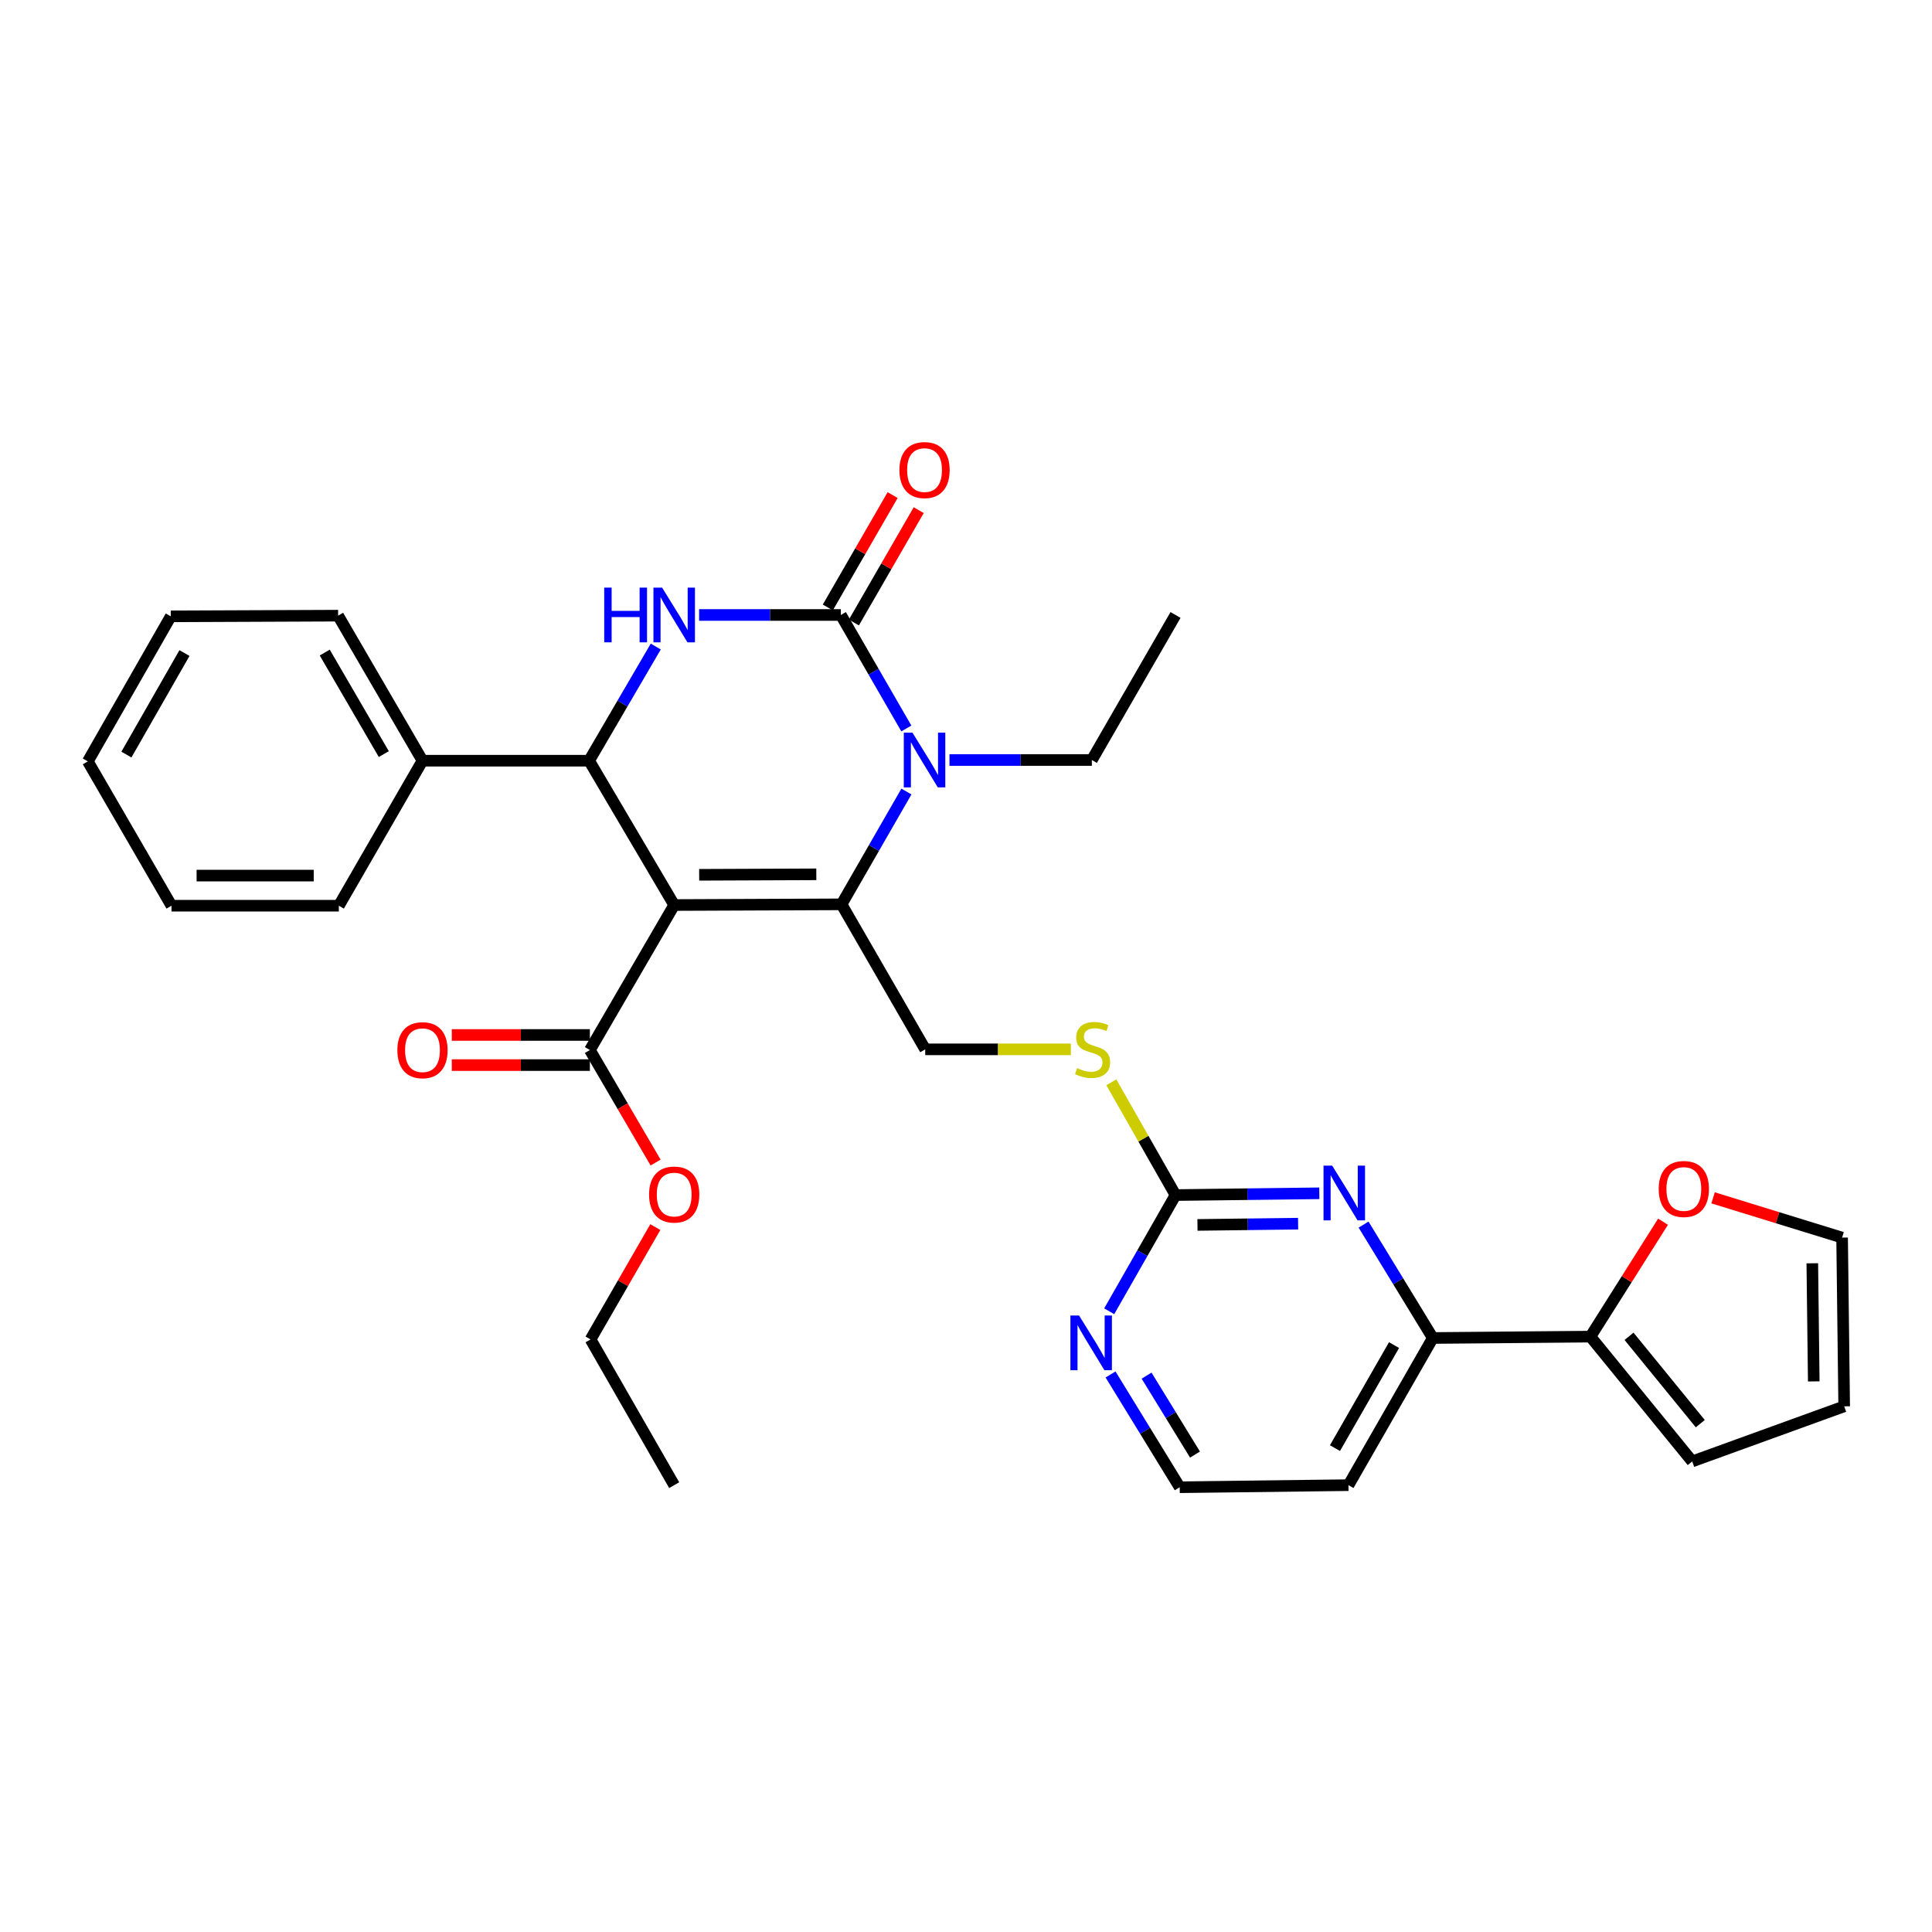 <?xml version='1.0' encoding='iso-8859-1'?>
<svg version='1.1' baseProfile='full'
              xmlns='http://www.w3.org/2000/svg'
                      xmlns:rdkit='http://www.rdkit.org/xml'
                      xmlns:xlink='http://www.w3.org/1999/xlink'
                  xml:space='preserve'
width='1000px' height='1000px' viewBox='0 0 1000 1000'>
<!-- END OF HEADER -->
<rect style='opacity:1.0;fill:#FFFFFF;stroke:none' width='1000' height='1000' x='0' y='0'> </rect>
<path class='bond-0' d='M 348.961,468.44 L 435.578,468.085' style='fill:none;fill-rule:evenodd;stroke:#000000;stroke-width:6px;stroke-linecap:butt;stroke-linejoin:miter;stroke-opacity:1' />
<path class='bond-0' d='M 361.89,452.799 L 422.522,452.55' style='fill:none;fill-rule:evenodd;stroke:#000000;stroke-width:6px;stroke-linecap:butt;stroke-linejoin:miter;stroke-opacity:1' />
<path class='bond-4' d='M 348.961,468.44 L 304.925,393.739' style='fill:none;fill-rule:evenodd;stroke:#000000;stroke-width:6px;stroke-linecap:butt;stroke-linejoin:miter;stroke-opacity:1' />
<path class='bond-6' d='M 348.961,468.44 L 305.315,543.496' style='fill:none;fill-rule:evenodd;stroke:#000000;stroke-width:6px;stroke-linecap:butt;stroke-linejoin:miter;stroke-opacity:1' />
<path class='bond-2' d='M 435.578,468.085 L 452.368,438.891' style='fill:none;fill-rule:evenodd;stroke:#000000;stroke-width:6px;stroke-linecap:butt;stroke-linejoin:miter;stroke-opacity:1' />
<path class='bond-2' d='M 452.368,438.891 L 469.158,409.698' style='fill:none;fill-rule:evenodd;stroke:#0000FF;stroke-width:6px;stroke-linecap:butt;stroke-linejoin:miter;stroke-opacity:1' />
<path class='bond-8' d='M 435.578,468.085 L 478.896,543.141' style='fill:none;fill-rule:evenodd;stroke:#000000;stroke-width:6px;stroke-linecap:butt;stroke-linejoin:miter;stroke-opacity:1' />
<path class='bond-1' d='M 435.223,318.31 L 398.54,318.31' style='fill:none;fill-rule:evenodd;stroke:#000000;stroke-width:6px;stroke-linecap:butt;stroke-linejoin:miter;stroke-opacity:1' />
<path class='bond-1' d='M 398.54,318.31 L 361.858,318.31' style='fill:none;fill-rule:evenodd;stroke:#0000FF;stroke-width:6px;stroke-linecap:butt;stroke-linejoin:miter;stroke-opacity:1' />
<path class='bond-13' d='M 441.974,322.205 L 458.75,293.128' style='fill:none;fill-rule:evenodd;stroke:#000000;stroke-width:6px;stroke-linecap:butt;stroke-linejoin:miter;stroke-opacity:1' />
<path class='bond-13' d='M 458.75,293.128 L 475.526,264.05' style='fill:none;fill-rule:evenodd;stroke:#FF0000;stroke-width:6px;stroke-linecap:butt;stroke-linejoin:miter;stroke-opacity:1' />
<path class='bond-13' d='M 428.472,314.415 L 445.248,285.338' style='fill:none;fill-rule:evenodd;stroke:#000000;stroke-width:6px;stroke-linecap:butt;stroke-linejoin:miter;stroke-opacity:1' />
<path class='bond-13' d='M 445.248,285.338 L 462.024,256.26' style='fill:none;fill-rule:evenodd;stroke:#FF0000;stroke-width:6px;stroke-linecap:butt;stroke-linejoin:miter;stroke-opacity:1' />
<path class='bond-32' d='M 435.223,318.31 L 452.172,347.684' style='fill:none;fill-rule:evenodd;stroke:#000000;stroke-width:6px;stroke-linecap:butt;stroke-linejoin:miter;stroke-opacity:1' />
<path class='bond-32' d='M 452.172,347.684 L 469.12,377.057' style='fill:none;fill-rule:evenodd;stroke:#0000FF;stroke-width:6px;stroke-linecap:butt;stroke-linejoin:miter;stroke-opacity:1' />
<path class='bond-21' d='M 491.446,393.384 L 528.293,393.384' style='fill:none;fill-rule:evenodd;stroke:#0000FF;stroke-width:6px;stroke-linecap:butt;stroke-linejoin:miter;stroke-opacity:1' />
<path class='bond-21' d='M 528.293,393.384 L 565.14,393.384' style='fill:none;fill-rule:evenodd;stroke:#000000;stroke-width:6px;stroke-linecap:butt;stroke-linejoin:miter;stroke-opacity:1' />
<path class='bond-3' d='M 339.42,334.654 L 322.172,364.196' style='fill:none;fill-rule:evenodd;stroke:#0000FF;stroke-width:6px;stroke-linecap:butt;stroke-linejoin:miter;stroke-opacity:1' />
<path class='bond-3' d='M 322.172,364.196 L 304.925,393.739' style='fill:none;fill-rule:evenodd;stroke:#000000;stroke-width:6px;stroke-linecap:butt;stroke-linejoin:miter;stroke-opacity:1' />
<path class='bond-15' d='M 304.925,393.739 L 218.68,393.739' style='fill:none;fill-rule:evenodd;stroke:#000000;stroke-width:6px;stroke-linecap:butt;stroke-linejoin:miter;stroke-opacity:1' />
<path class='bond-5' d='M 682.87,617.647 L 645.659,618.108' style='fill:none;fill-rule:evenodd;stroke:#0000FF;stroke-width:6px;stroke-linecap:butt;stroke-linejoin:miter;stroke-opacity:1' />
<path class='bond-5' d='M 645.659,618.108 L 608.449,618.569' style='fill:none;fill-rule:evenodd;stroke:#000000;stroke-width:6px;stroke-linecap:butt;stroke-linejoin:miter;stroke-opacity:1' />
<path class='bond-5' d='M 671.9,633.372 L 645.853,633.695' style='fill:none;fill-rule:evenodd;stroke:#0000FF;stroke-width:6px;stroke-linecap:butt;stroke-linejoin:miter;stroke-opacity:1' />
<path class='bond-5' d='M 645.853,633.695 L 619.805,634.018' style='fill:none;fill-rule:evenodd;stroke:#000000;stroke-width:6px;stroke-linecap:butt;stroke-linejoin:miter;stroke-opacity:1' />
<path class='bond-10' d='M 705.782,633.845 L 723.702,663.194' style='fill:none;fill-rule:evenodd;stroke:#0000FF;stroke-width:6px;stroke-linecap:butt;stroke-linejoin:miter;stroke-opacity:1' />
<path class='bond-10' d='M 723.702,663.194 L 741.622,692.543' style='fill:none;fill-rule:evenodd;stroke:#000000;stroke-width:6px;stroke-linecap:butt;stroke-linejoin:miter;stroke-opacity:1' />
<path class='bond-17' d='M 305.315,535.702 L 269.58,535.702' style='fill:none;fill-rule:evenodd;stroke:#000000;stroke-width:6px;stroke-linecap:butt;stroke-linejoin:miter;stroke-opacity:1' />
<path class='bond-17' d='M 269.58,535.702 L 233.846,535.702' style='fill:none;fill-rule:evenodd;stroke:#FF0000;stroke-width:6px;stroke-linecap:butt;stroke-linejoin:miter;stroke-opacity:1' />
<path class='bond-17' d='M 305.315,551.29 L 269.58,551.29' style='fill:none;fill-rule:evenodd;stroke:#000000;stroke-width:6px;stroke-linecap:butt;stroke-linejoin:miter;stroke-opacity:1' />
<path class='bond-17' d='M 269.58,551.29 L 233.846,551.29' style='fill:none;fill-rule:evenodd;stroke:#FF0000;stroke-width:6px;stroke-linecap:butt;stroke-linejoin:miter;stroke-opacity:1' />
<path class='bond-23' d='M 305.315,543.496 L 322.324,572.613' style='fill:none;fill-rule:evenodd;stroke:#000000;stroke-width:6px;stroke-linecap:butt;stroke-linejoin:miter;stroke-opacity:1' />
<path class='bond-23' d='M 322.324,572.613 L 339.333,601.731' style='fill:none;fill-rule:evenodd;stroke:#FF0000;stroke-width:6px;stroke-linecap:butt;stroke-linejoin:miter;stroke-opacity:1' />
<path class='bond-7' d='M 608.449,618.569 L 591.834,589.38' style='fill:none;fill-rule:evenodd;stroke:#000000;stroke-width:6px;stroke-linecap:butt;stroke-linejoin:miter;stroke-opacity:1' />
<path class='bond-7' d='M 591.834,589.38 L 575.218,560.191' style='fill:none;fill-rule:evenodd;stroke:#CCCC00;stroke-width:6px;stroke-linecap:butt;stroke-linejoin:miter;stroke-opacity:1' />
<path class='bond-11' d='M 608.449,618.569 L 591.287,648.639' style='fill:none;fill-rule:evenodd;stroke:#000000;stroke-width:6px;stroke-linecap:butt;stroke-linejoin:miter;stroke-opacity:1' />
<path class='bond-11' d='M 591.287,648.639 L 574.124,678.71' style='fill:none;fill-rule:evenodd;stroke:#0000FF;stroke-width:6px;stroke-linecap:butt;stroke-linejoin:miter;stroke-opacity:1' />
<path class='bond-12' d='M 478.896,543.141 L 516.581,543.141' style='fill:none;fill-rule:evenodd;stroke:#000000;stroke-width:6px;stroke-linecap:butt;stroke-linejoin:miter;stroke-opacity:1' />
<path class='bond-12' d='M 516.581,543.141 L 554.267,543.141' style='fill:none;fill-rule:evenodd;stroke:#CCCC00;stroke-width:6px;stroke-linecap:butt;stroke-linejoin:miter;stroke-opacity:1' />
<path class='bond-9' d='M 823.199,691.833 L 741.622,692.543' style='fill:none;fill-rule:evenodd;stroke:#000000;stroke-width:6px;stroke-linecap:butt;stroke-linejoin:miter;stroke-opacity:1' />
<path class='bond-14' d='M 823.199,691.833 L 841.995,662.093' style='fill:none;fill-rule:evenodd;stroke:#000000;stroke-width:6px;stroke-linecap:butt;stroke-linejoin:miter;stroke-opacity:1' />
<path class='bond-14' d='M 841.995,662.093 L 860.79,632.353' style='fill:none;fill-rule:evenodd;stroke:#FF0000;stroke-width:6px;stroke-linecap:butt;stroke-linejoin:miter;stroke-opacity:1' />
<path class='bond-16' d='M 823.199,691.833 L 875.887,756.428' style='fill:none;fill-rule:evenodd;stroke:#000000;stroke-width:6px;stroke-linecap:butt;stroke-linejoin:miter;stroke-opacity:1' />
<path class='bond-16' d='M 843.182,691.669 L 880.063,736.886' style='fill:none;fill-rule:evenodd;stroke:#000000;stroke-width:6px;stroke-linecap:butt;stroke-linejoin:miter;stroke-opacity:1' />
<path class='bond-34' d='M 741.622,692.543 L 697.959,768.716' style='fill:none;fill-rule:evenodd;stroke:#000000;stroke-width:6px;stroke-linecap:butt;stroke-linejoin:miter;stroke-opacity:1' />
<path class='bond-34' d='M 721.549,696.217 L 690.984,749.538' style='fill:none;fill-rule:evenodd;stroke:#000000;stroke-width:6px;stroke-linecap:butt;stroke-linejoin:miter;stroke-opacity:1' />
<path class='bond-22' d='M 574.814,711.423 L 592.714,740.607' style='fill:none;fill-rule:evenodd;stroke:#0000FF;stroke-width:6px;stroke-linecap:butt;stroke-linejoin:miter;stroke-opacity:1' />
<path class='bond-22' d='M 592.714,740.607 L 610.614,769.79' style='fill:none;fill-rule:evenodd;stroke:#000000;stroke-width:6px;stroke-linecap:butt;stroke-linejoin:miter;stroke-opacity:1' />
<path class='bond-22' d='M 593.472,712.028 L 606.002,732.457' style='fill:none;fill-rule:evenodd;stroke:#0000FF;stroke-width:6px;stroke-linecap:butt;stroke-linejoin:miter;stroke-opacity:1' />
<path class='bond-22' d='M 606.002,732.457 L 618.532,752.885' style='fill:none;fill-rule:evenodd;stroke:#000000;stroke-width:6px;stroke-linecap:butt;stroke-linejoin:miter;stroke-opacity:1' />
<path class='bond-18' d='M 886.691,619.998 L 920.081,630.291' style='fill:none;fill-rule:evenodd;stroke:#FF0000;stroke-width:6px;stroke-linecap:butt;stroke-linejoin:miter;stroke-opacity:1' />
<path class='bond-18' d='M 920.081,630.291 L 953.472,640.583' style='fill:none;fill-rule:evenodd;stroke:#000000;stroke-width:6px;stroke-linecap:butt;stroke-linejoin:miter;stroke-opacity:1' />
<path class='bond-24' d='M 218.68,393.739 L 175.008,318.665' style='fill:none;fill-rule:evenodd;stroke:#000000;stroke-width:6px;stroke-linecap:butt;stroke-linejoin:miter;stroke-opacity:1' />
<path class='bond-24' d='M 198.655,390.316 L 168.085,337.764' style='fill:none;fill-rule:evenodd;stroke:#000000;stroke-width:6px;stroke-linecap:butt;stroke-linejoin:miter;stroke-opacity:1' />
<path class='bond-25' d='M 218.68,393.739 L 175.38,468.795' style='fill:none;fill-rule:evenodd;stroke:#000000;stroke-width:6px;stroke-linecap:butt;stroke-linejoin:miter;stroke-opacity:1' />
<path class='bond-19' d='M 875.887,756.428 L 954.545,727.919' style='fill:none;fill-rule:evenodd;stroke:#000000;stroke-width:6px;stroke-linecap:butt;stroke-linejoin:miter;stroke-opacity:1' />
<path class='bond-35' d='M 953.472,640.583 L 954.545,727.919' style='fill:none;fill-rule:evenodd;stroke:#000000;stroke-width:6px;stroke-linecap:butt;stroke-linejoin:miter;stroke-opacity:1' />
<path class='bond-35' d='M 938.046,653.875 L 938.798,715.01' style='fill:none;fill-rule:evenodd;stroke:#000000;stroke-width:6px;stroke-linecap:butt;stroke-linejoin:miter;stroke-opacity:1' />
<path class='bond-20' d='M 697.959,768.716 L 610.614,769.79' style='fill:none;fill-rule:evenodd;stroke:#000000;stroke-width:6px;stroke-linecap:butt;stroke-linejoin:miter;stroke-opacity:1' />
<path class='bond-27' d='M 565.14,393.384 L 608.449,318.31' style='fill:none;fill-rule:evenodd;stroke:#000000;stroke-width:6px;stroke-linecap:butt;stroke-linejoin:miter;stroke-opacity:1' />
<path class='bond-26' d='M 339.2,635.141 L 322.435,664.214' style='fill:none;fill-rule:evenodd;stroke:#FF0000;stroke-width:6px;stroke-linecap:butt;stroke-linejoin:miter;stroke-opacity:1' />
<path class='bond-26' d='M 322.435,664.214 L 305.67,693.288' style='fill:none;fill-rule:evenodd;stroke:#000000;stroke-width:6px;stroke-linecap:butt;stroke-linejoin:miter;stroke-opacity:1' />
<path class='bond-30' d='M 175.008,318.665 L 88.391,319.02' style='fill:none;fill-rule:evenodd;stroke:#000000;stroke-width:6px;stroke-linecap:butt;stroke-linejoin:miter;stroke-opacity:1' />
<path class='bond-29' d='M 175.38,468.795 L 88.763,468.795' style='fill:none;fill-rule:evenodd;stroke:#000000;stroke-width:6px;stroke-linecap:butt;stroke-linejoin:miter;stroke-opacity:1' />
<path class='bond-29' d='M 162.388,453.207 L 101.756,453.207' style='fill:none;fill-rule:evenodd;stroke:#000000;stroke-width:6px;stroke-linecap:butt;stroke-linejoin:miter;stroke-opacity:1' />
<path class='bond-28' d='M 305.67,693.288 L 348.961,768.716' style='fill:none;fill-rule:evenodd;stroke:#000000;stroke-width:6px;stroke-linecap:butt;stroke-linejoin:miter;stroke-opacity:1' />
<path class='bond-31' d='M 88.763,468.795 L 45.455,394.094' style='fill:none;fill-rule:evenodd;stroke:#000000;stroke-width:6px;stroke-linecap:butt;stroke-linejoin:miter;stroke-opacity:1' />
<path class='bond-33' d='M 88.391,319.02 L 45.455,394.094' style='fill:none;fill-rule:evenodd;stroke:#000000;stroke-width:6px;stroke-linecap:butt;stroke-linejoin:miter;stroke-opacity:1' />
<path class='bond-33' d='M 95.482,338.02 L 65.426,390.572' style='fill:none;fill-rule:evenodd;stroke:#000000;stroke-width:6px;stroke-linecap:butt;stroke-linejoin:miter;stroke-opacity:1' />
<path  class='atom-3' d='M 472.281 379.224
L 481.561 394.224
Q 482.481 395.704, 483.961 398.384
Q 485.441 401.064, 485.521 401.224
L 485.521 379.224
L 489.281 379.224
L 489.281 407.544
L 485.401 407.544
L 475.441 391.144
Q 474.281 389.224, 473.041 387.024
Q 471.841 384.824, 471.481 384.144
L 471.481 407.544
L 467.801 407.544
L 467.801 379.224
L 472.281 379.224
' fill='#0000FF'/>
<path  class='atom-4' d='M 312.741 304.15
L 316.581 304.15
L 316.581 316.19
L 331.061 316.19
L 331.061 304.15
L 334.901 304.15
L 334.901 332.47
L 331.061 332.47
L 331.061 319.39
L 316.581 319.39
L 316.581 332.47
L 312.741 332.47
L 312.741 304.15
' fill='#0000FF'/>
<path  class='atom-4' d='M 342.701 304.15
L 351.981 319.15
Q 352.901 320.63, 354.381 323.31
Q 355.861 325.99, 355.941 326.15
L 355.941 304.15
L 359.701 304.15
L 359.701 332.47
L 355.821 332.47
L 345.861 316.07
Q 344.701 314.15, 343.461 311.95
Q 342.261 309.75, 341.901 309.07
L 341.901 332.47
L 338.221 332.47
L 338.221 304.15
L 342.701 304.15
' fill='#0000FF'/>
<path  class='atom-6' d='M 689.534 603.327
L 698.814 618.327
Q 699.734 619.807, 701.214 622.487
Q 702.694 625.167, 702.774 625.327
L 702.774 603.327
L 706.534 603.327
L 706.534 631.647
L 702.654 631.647
L 692.694 615.247
Q 691.534 613.327, 690.294 611.127
Q 689.094 608.927, 688.734 608.247
L 688.734 631.647
L 685.054 631.647
L 685.054 603.327
L 689.534 603.327
' fill='#0000FF'/>
<path  class='atom-12' d='M 558.525 680.912
L 567.805 695.912
Q 568.725 697.392, 570.205 700.072
Q 571.685 702.752, 571.765 702.912
L 571.765 680.912
L 575.525 680.912
L 575.525 709.232
L 571.645 709.232
L 561.685 692.832
Q 560.525 690.912, 559.285 688.712
Q 558.085 686.512, 557.725 685.832
L 557.725 709.232
L 554.045 709.232
L 554.045 680.912
L 558.525 680.912
' fill='#0000FF'/>
<path  class='atom-13' d='M 557.513 552.861
Q 557.833 552.981, 559.153 553.541
Q 560.473 554.101, 561.913 554.461
Q 563.393 554.781, 564.833 554.781
Q 567.513 554.781, 569.073 553.501
Q 570.633 552.181, 570.633 549.901
Q 570.633 548.341, 569.833 547.381
Q 569.073 546.421, 567.873 545.901
Q 566.673 545.381, 564.673 544.781
Q 562.153 544.021, 560.633 543.301
Q 559.153 542.581, 558.073 541.061
Q 557.033 539.541, 557.033 536.981
Q 557.033 533.421, 559.433 531.221
Q 561.873 529.021, 566.673 529.021
Q 569.953 529.021, 573.673 530.581
L 572.753 533.661
Q 569.353 532.261, 566.793 532.261
Q 564.033 532.261, 562.513 533.421
Q 560.993 534.541, 561.033 536.501
Q 561.033 538.021, 561.793 538.941
Q 562.593 539.861, 563.713 540.381
Q 564.873 540.901, 566.793 541.501
Q 569.353 542.301, 570.873 543.101
Q 572.393 543.901, 573.473 545.541
Q 574.593 547.141, 574.593 549.901
Q 574.593 553.821, 571.953 555.941
Q 569.353 558.021, 564.993 558.021
Q 562.473 558.021, 560.553 557.461
Q 558.673 556.941, 556.433 556.021
L 557.513 552.861
' fill='#CCCC00'/>
<path  class='atom-14' d='M 465.541 243.308
Q 465.541 236.508, 468.901 232.708
Q 472.261 228.908, 478.541 228.908
Q 484.821 228.908, 488.181 232.708
Q 491.541 236.508, 491.541 243.308
Q 491.541 250.188, 488.141 254.108
Q 484.741 257.988, 478.541 257.988
Q 472.301 257.988, 468.901 254.108
Q 465.541 250.228, 465.541 243.308
M 478.541 254.788
Q 482.861 254.788, 485.181 251.908
Q 487.541 248.988, 487.541 243.308
Q 487.541 237.748, 485.181 234.948
Q 482.861 232.108, 478.541 232.108
Q 474.221 232.108, 471.861 234.908
Q 469.541 237.708, 469.541 243.308
Q 469.541 249.028, 471.861 251.908
Q 474.221 254.788, 478.541 254.788
' fill='#FF0000'/>
<path  class='atom-15' d='M 858.548 615.411
Q 858.548 608.611, 861.908 604.811
Q 865.268 601.011, 871.548 601.011
Q 877.828 601.011, 881.188 604.811
Q 884.548 608.611, 884.548 615.411
Q 884.548 622.291, 881.148 626.211
Q 877.748 630.091, 871.548 630.091
Q 865.308 630.091, 861.908 626.211
Q 858.548 622.331, 858.548 615.411
M 871.548 626.891
Q 875.868 626.891, 878.188 624.011
Q 880.548 621.091, 880.548 615.411
Q 880.548 609.851, 878.188 607.051
Q 875.868 604.211, 871.548 604.211
Q 867.228 604.211, 864.868 607.011
Q 862.548 609.811, 862.548 615.411
Q 862.548 621.131, 864.868 624.011
Q 867.228 626.891, 871.548 626.891
' fill='#FF0000'/>
<path  class='atom-18' d='M 205.68 543.576
Q 205.68 536.776, 209.04 532.976
Q 212.4 529.176, 218.68 529.176
Q 224.96 529.176, 228.32 532.976
Q 231.68 536.776, 231.68 543.576
Q 231.68 550.456, 228.28 554.376
Q 224.88 558.256, 218.68 558.256
Q 212.44 558.256, 209.04 554.376
Q 205.68 550.496, 205.68 543.576
M 218.68 555.056
Q 223 555.056, 225.32 552.176
Q 227.68 549.256, 227.68 543.576
Q 227.68 538.016, 225.32 535.216
Q 223 532.376, 218.68 532.376
Q 214.36 532.376, 212 535.176
Q 209.68 537.976, 209.68 543.576
Q 209.68 549.296, 212 552.176
Q 214.36 555.056, 218.68 555.056
' fill='#FF0000'/>
<path  class='atom-24' d='M 335.961 618.294
Q 335.961 611.494, 339.321 607.694
Q 342.681 603.894, 348.961 603.894
Q 355.241 603.894, 358.601 607.694
Q 361.961 611.494, 361.961 618.294
Q 361.961 625.174, 358.561 629.094
Q 355.161 632.974, 348.961 632.974
Q 342.721 632.974, 339.321 629.094
Q 335.961 625.214, 335.961 618.294
M 348.961 629.774
Q 353.281 629.774, 355.601 626.894
Q 357.961 623.974, 357.961 618.294
Q 357.961 612.734, 355.601 609.934
Q 353.281 607.094, 348.961 607.094
Q 344.641 607.094, 342.281 609.894
Q 339.961 612.694, 339.961 618.294
Q 339.961 624.014, 342.281 626.894
Q 344.641 629.774, 348.961 629.774
' fill='#FF0000'/>
</svg>

